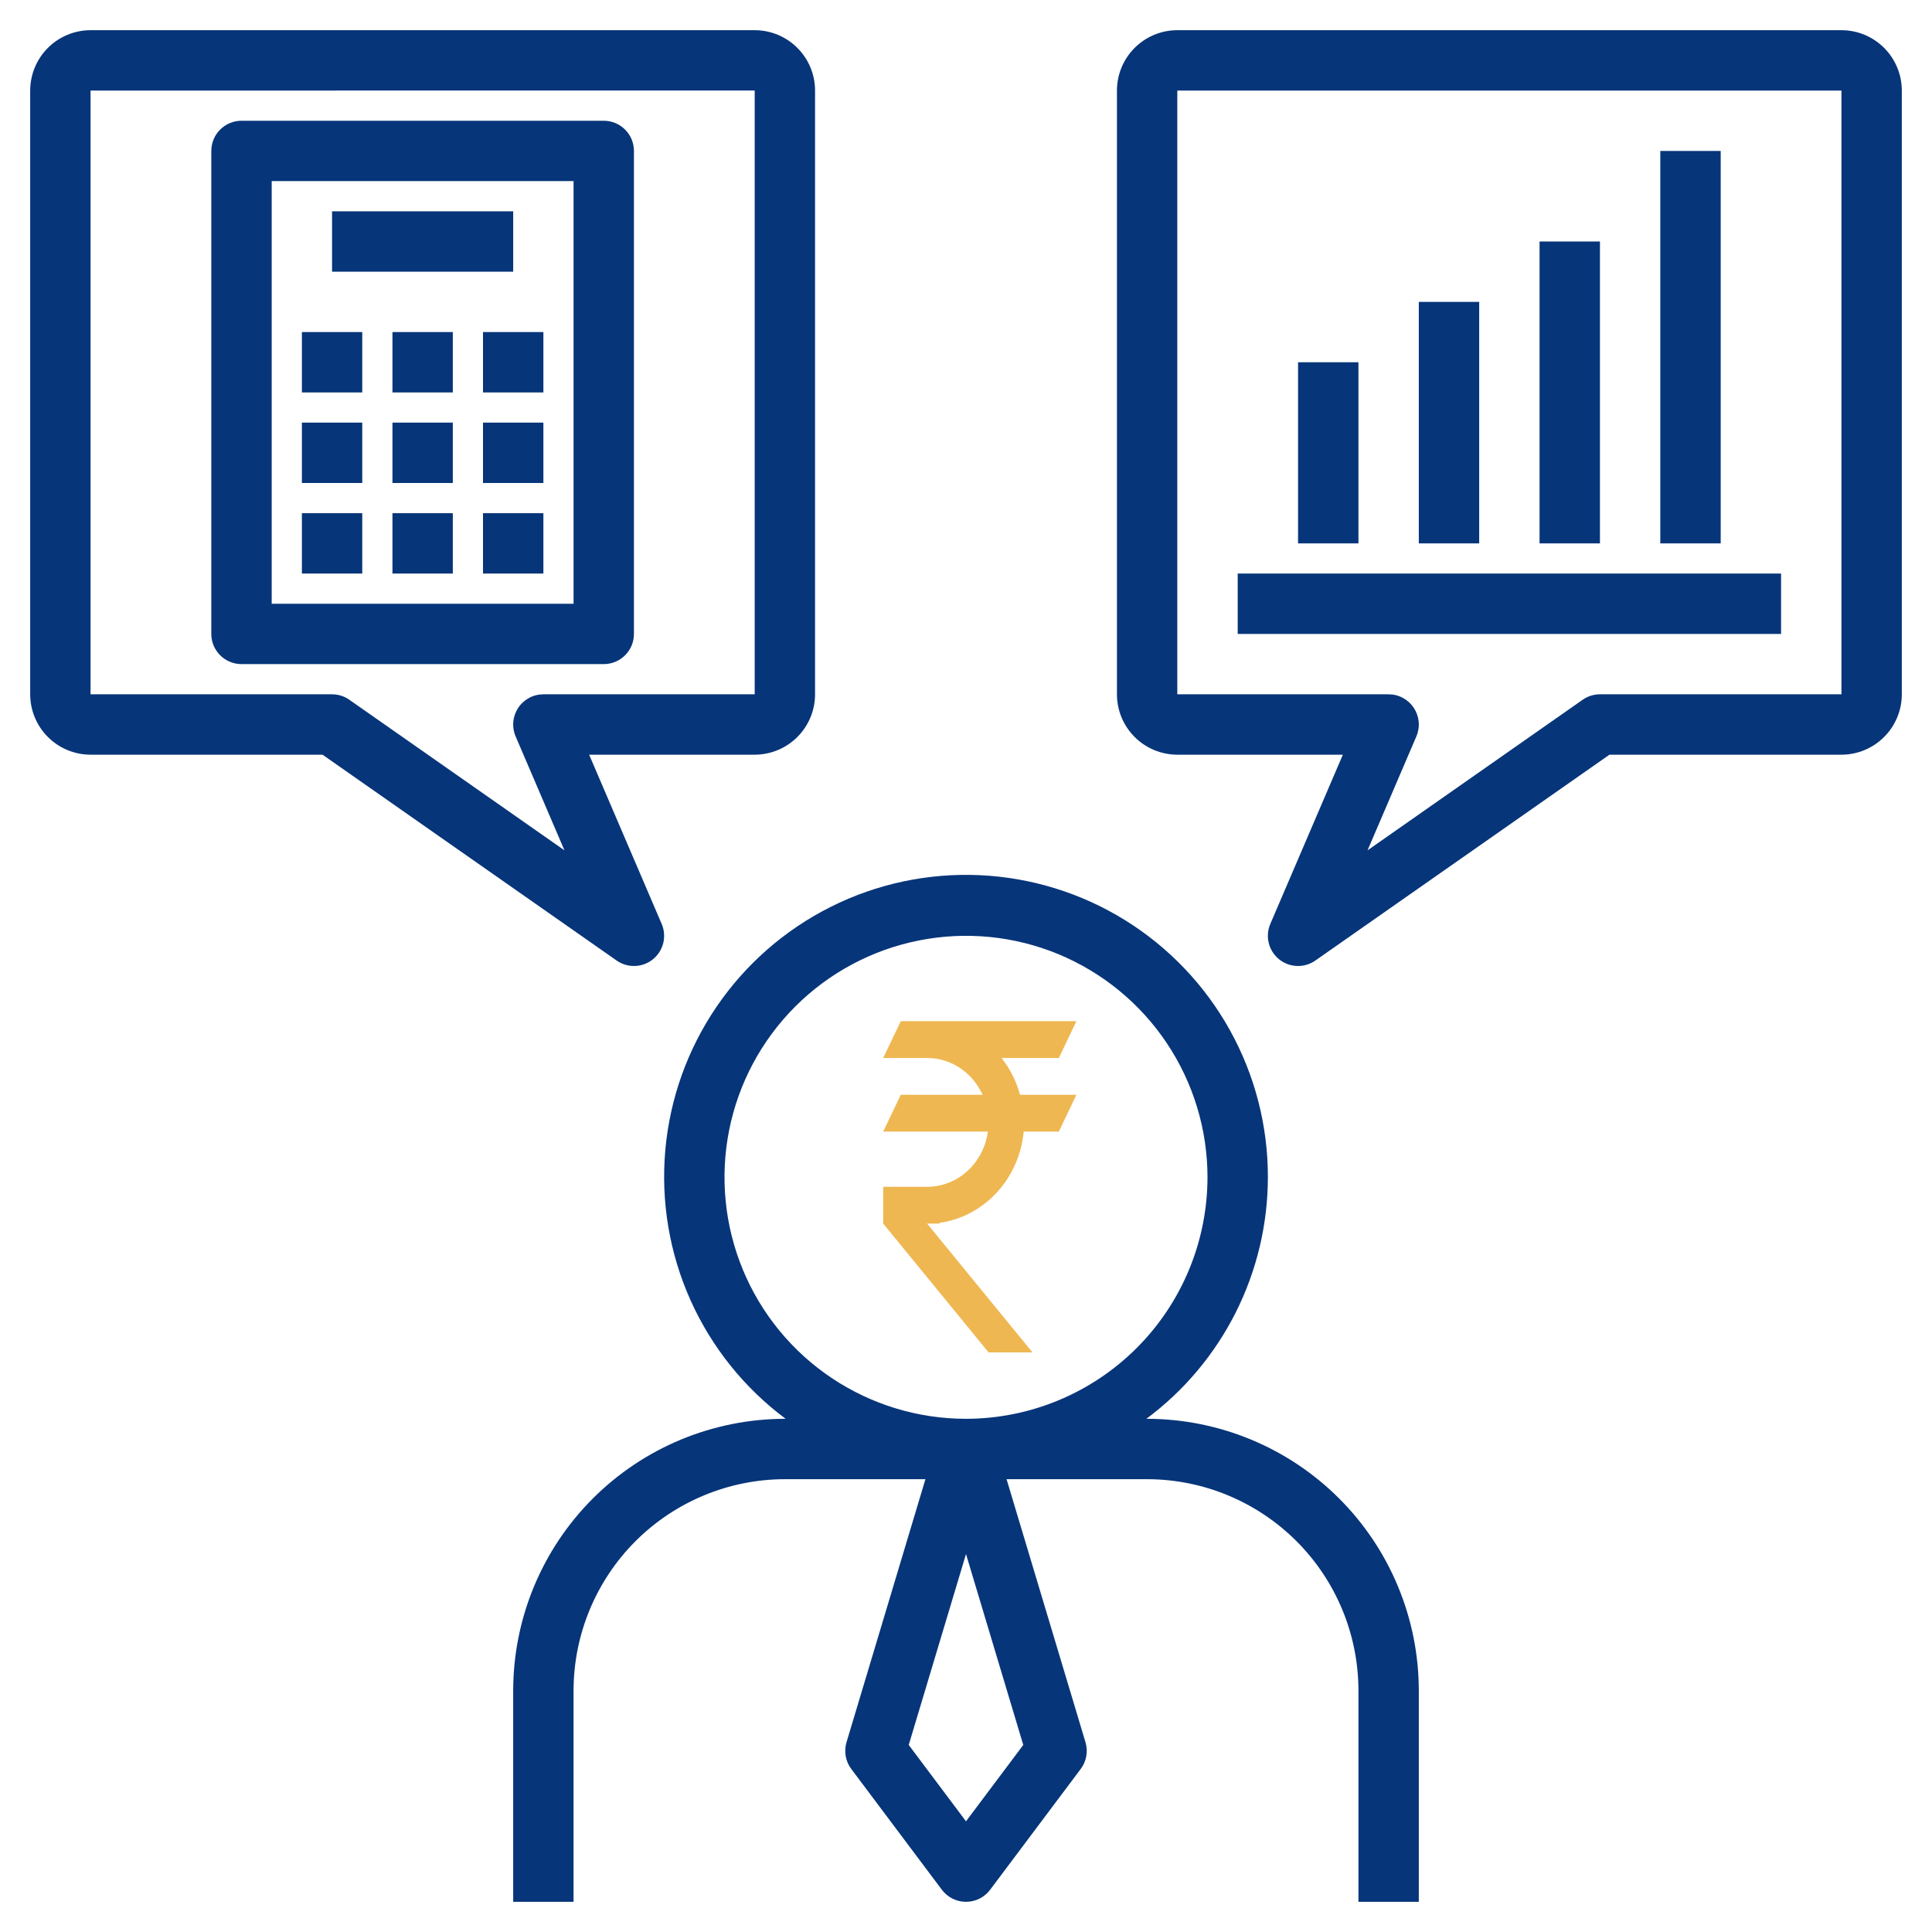 <svg width="70" height="70" viewBox="0 0 70 70" fill="none" xmlns="http://www.w3.org/2000/svg">
<path d="M45.938 42.656C45.941 40.79 45.467 38.953 44.56 37.322C43.653 35.69 42.343 34.318 40.756 33.335C39.169 32.353 37.356 31.793 35.492 31.709C33.627 31.625 31.771 32.02 30.102 32.856C28.433 33.692 27.006 34.941 25.956 36.485C24.906 38.028 24.269 39.815 24.105 41.674C23.941 43.534 24.255 45.404 25.018 47.108C25.782 48.811 26.968 50.291 28.465 51.406H28.438C25.828 51.41 23.326 52.447 21.48 54.293C19.635 56.138 18.597 58.64 18.594 61.25V68.906H20.781V61.25C20.784 59.22 21.591 57.274 23.026 55.839C24.462 54.404 26.408 53.596 28.438 53.594H33.53L30.671 63.124C30.622 63.288 30.612 63.461 30.642 63.629C30.672 63.798 30.741 63.957 30.844 64.094L34.125 68.469C34.227 68.605 34.359 68.715 34.511 68.791C34.663 68.867 34.83 68.906 35 68.906C35.17 68.906 35.337 68.867 35.489 68.791C35.641 68.715 35.773 68.605 35.875 68.469L39.156 64.094C39.259 63.957 39.328 63.798 39.358 63.629C39.388 63.461 39.378 63.288 39.329 63.124L36.47 53.594H41.562C43.592 53.596 45.538 54.404 46.974 55.839C48.409 57.274 49.217 59.22 49.219 61.25V68.906H51.406V61.25C51.403 58.64 50.365 56.138 48.52 54.293C46.674 52.447 44.172 51.41 41.562 51.406H41.535C42.9 50.392 44.008 49.072 44.773 47.553C45.537 46.034 45.936 44.357 45.938 42.656ZM37.075 63.223L35 65.99L32.925 63.223L35 56.306L37.075 63.223ZM35 51.406C33.269 51.406 31.578 50.893 30.139 49.932C28.7 48.97 27.578 47.604 26.916 46.005C26.254 44.406 26.081 42.647 26.418 40.949C26.756 39.252 27.589 37.693 28.813 36.469C30.037 35.245 31.596 34.412 33.293 34.075C34.99 33.737 36.75 33.91 38.349 34.572C39.947 35.235 41.314 36.356 42.275 37.795C43.237 39.234 43.75 40.926 43.75 42.656C43.747 44.976 42.825 47.2 41.184 48.841C39.544 50.481 37.32 51.404 35 51.406Z" fill="#073579"/>
<path d="M44.844 20.781H64.531V22.969H44.844V20.781Z" fill="#073579"/>
<path d="M47.031 13.125H49.219V19.688H47.031V13.125Z" fill="#073579"/>
<path d="M51.406 10.938H53.594V19.688H51.406V10.938Z" fill="#073579"/>
<path d="M55.781 8.75H57.969V19.688H55.781V8.75Z" fill="#073579"/>
<path d="M60.156 5.469H62.344V19.688H60.156V5.469Z" fill="#073579"/>
<path d="M66.719 1.094H42.656C42.076 1.094 41.52 1.325 41.11 1.735C40.7 2.145 40.469 2.701 40.469 3.281V25.156C40.469 25.736 40.7 26.292 41.11 26.702C41.52 27.113 42.076 27.343 42.656 27.344H48.654L46.026 33.475C45.932 33.694 45.912 33.937 45.969 34.168C46.026 34.399 46.157 34.605 46.341 34.755C46.526 34.905 46.754 34.991 46.992 34.999C47.229 35.008 47.463 34.939 47.658 34.802L58.314 27.344H66.719C67.299 27.343 67.855 27.113 68.265 26.702C68.675 26.292 68.906 25.736 68.906 25.156V3.281C68.906 2.701 68.675 2.145 68.265 1.735C67.855 1.325 67.299 1.094 66.719 1.094ZM66.719 25.156H57.969C57.744 25.156 57.526 25.225 57.342 25.354L49.549 30.809L51.318 26.681C51.389 26.515 51.418 26.333 51.402 26.153C51.386 25.973 51.325 25.799 51.226 25.648C51.126 25.497 50.99 25.373 50.831 25.287C50.672 25.201 50.493 25.156 50.312 25.156H42.656V3.281H66.719V25.156Z" fill="#073579"/>
<path d="M3.281 27.344H11.686L22.342 34.802C22.537 34.939 22.771 35.008 23.008 34.999C23.246 34.991 23.474 34.905 23.659 34.755C23.843 34.605 23.974 34.399 24.031 34.168C24.088 33.937 24.068 33.694 23.974 33.475L21.346 27.344H27.344C27.924 27.343 28.48 27.113 28.89 26.702C29.3 26.292 29.531 25.736 29.531 25.156V3.281C29.531 2.701 29.3 2.145 28.89 1.735C28.48 1.325 27.924 1.094 27.344 1.094H3.281C2.701 1.094 2.145 1.325 1.735 1.735C1.325 2.145 1.094 2.701 1.094 3.281V25.156C1.094 25.736 1.325 26.292 1.735 26.702C2.145 27.113 2.701 27.343 3.281 27.344ZM3.281 3.281L27.344 3.28V25.156H19.688C19.506 25.156 19.328 25.201 19.169 25.287C19.01 25.373 18.874 25.497 18.774 25.648C18.675 25.799 18.614 25.973 18.598 26.153C18.582 26.333 18.611 26.515 18.682 26.681L20.451 30.809L12.658 25.354C12.475 25.225 12.256 25.156 12.031 25.156H3.281V3.281Z" fill="#073579"/>
<path d="M22.969 22.969V5.469C22.969 5.179 22.854 4.9 22.648 4.695C22.443 4.49 22.165 4.375 21.875 4.375H8.75C8.46 4.375 8.182 4.49 7.977 4.695C7.771 4.9 7.656 5.179 7.656 5.469V22.969C7.656 23.259 7.771 23.537 7.977 23.742C8.182 23.947 8.46 24.062 8.75 24.062H21.875C22.165 24.062 22.443 23.947 22.648 23.742C22.854 23.537 22.969 23.259 22.969 22.969ZM20.781 21.875H9.844V6.562H20.781V21.875Z" fill="#073579"/>
<path d="M12.031 7.656H18.594V9.844H12.031V7.656Z" fill="#073579"/>
<path d="M14.219 12.031H16.406V14.219H14.219V12.031Z" fill="#073579"/>
<path d="M10.938 12.031H13.125V14.219H10.938V12.031Z" fill="#073579"/>
<path d="M17.5 12.031H19.688V14.219H17.5V12.031Z" fill="#073579"/>
<path d="M14.219 15.312H16.406V17.5H14.219V15.312Z" fill="#073579"/>
<path d="M10.938 15.312H13.125V17.5H10.938V15.312Z" fill="#073579"/>
<path d="M17.5 15.312H19.688V17.5H17.5V15.312Z" fill="#073579"/>
<path d="M14.219 18.594H16.406V20.781H14.219V18.594Z" fill="#073579"/>
<path d="M10.938 18.594H13.125V20.781H10.938V18.594Z" fill="#073579"/>
<path d="M17.5 18.594H19.688V20.781H17.5V18.594Z" fill="#073579"/>
<path d="M32.636 37H39L38.364 38.333H36.289C36.594 38.72 36.824 39.173 36.957 39.667H39L38.364 41H37.091C37.012 41.831 36.667 42.61 36.113 43.21C35.558 43.81 34.827 44.197 34.036 44.307V44.333H33.591L37.409 49H35.818L32 44.333V43H33.591C34.711 43 35.64 42.133 35.793 41H32L32.636 39.667H35.602C35.245 38.88 34.482 38.333 33.591 38.333H32L32.636 37Z" fill="#EFB751"/>
</svg>
